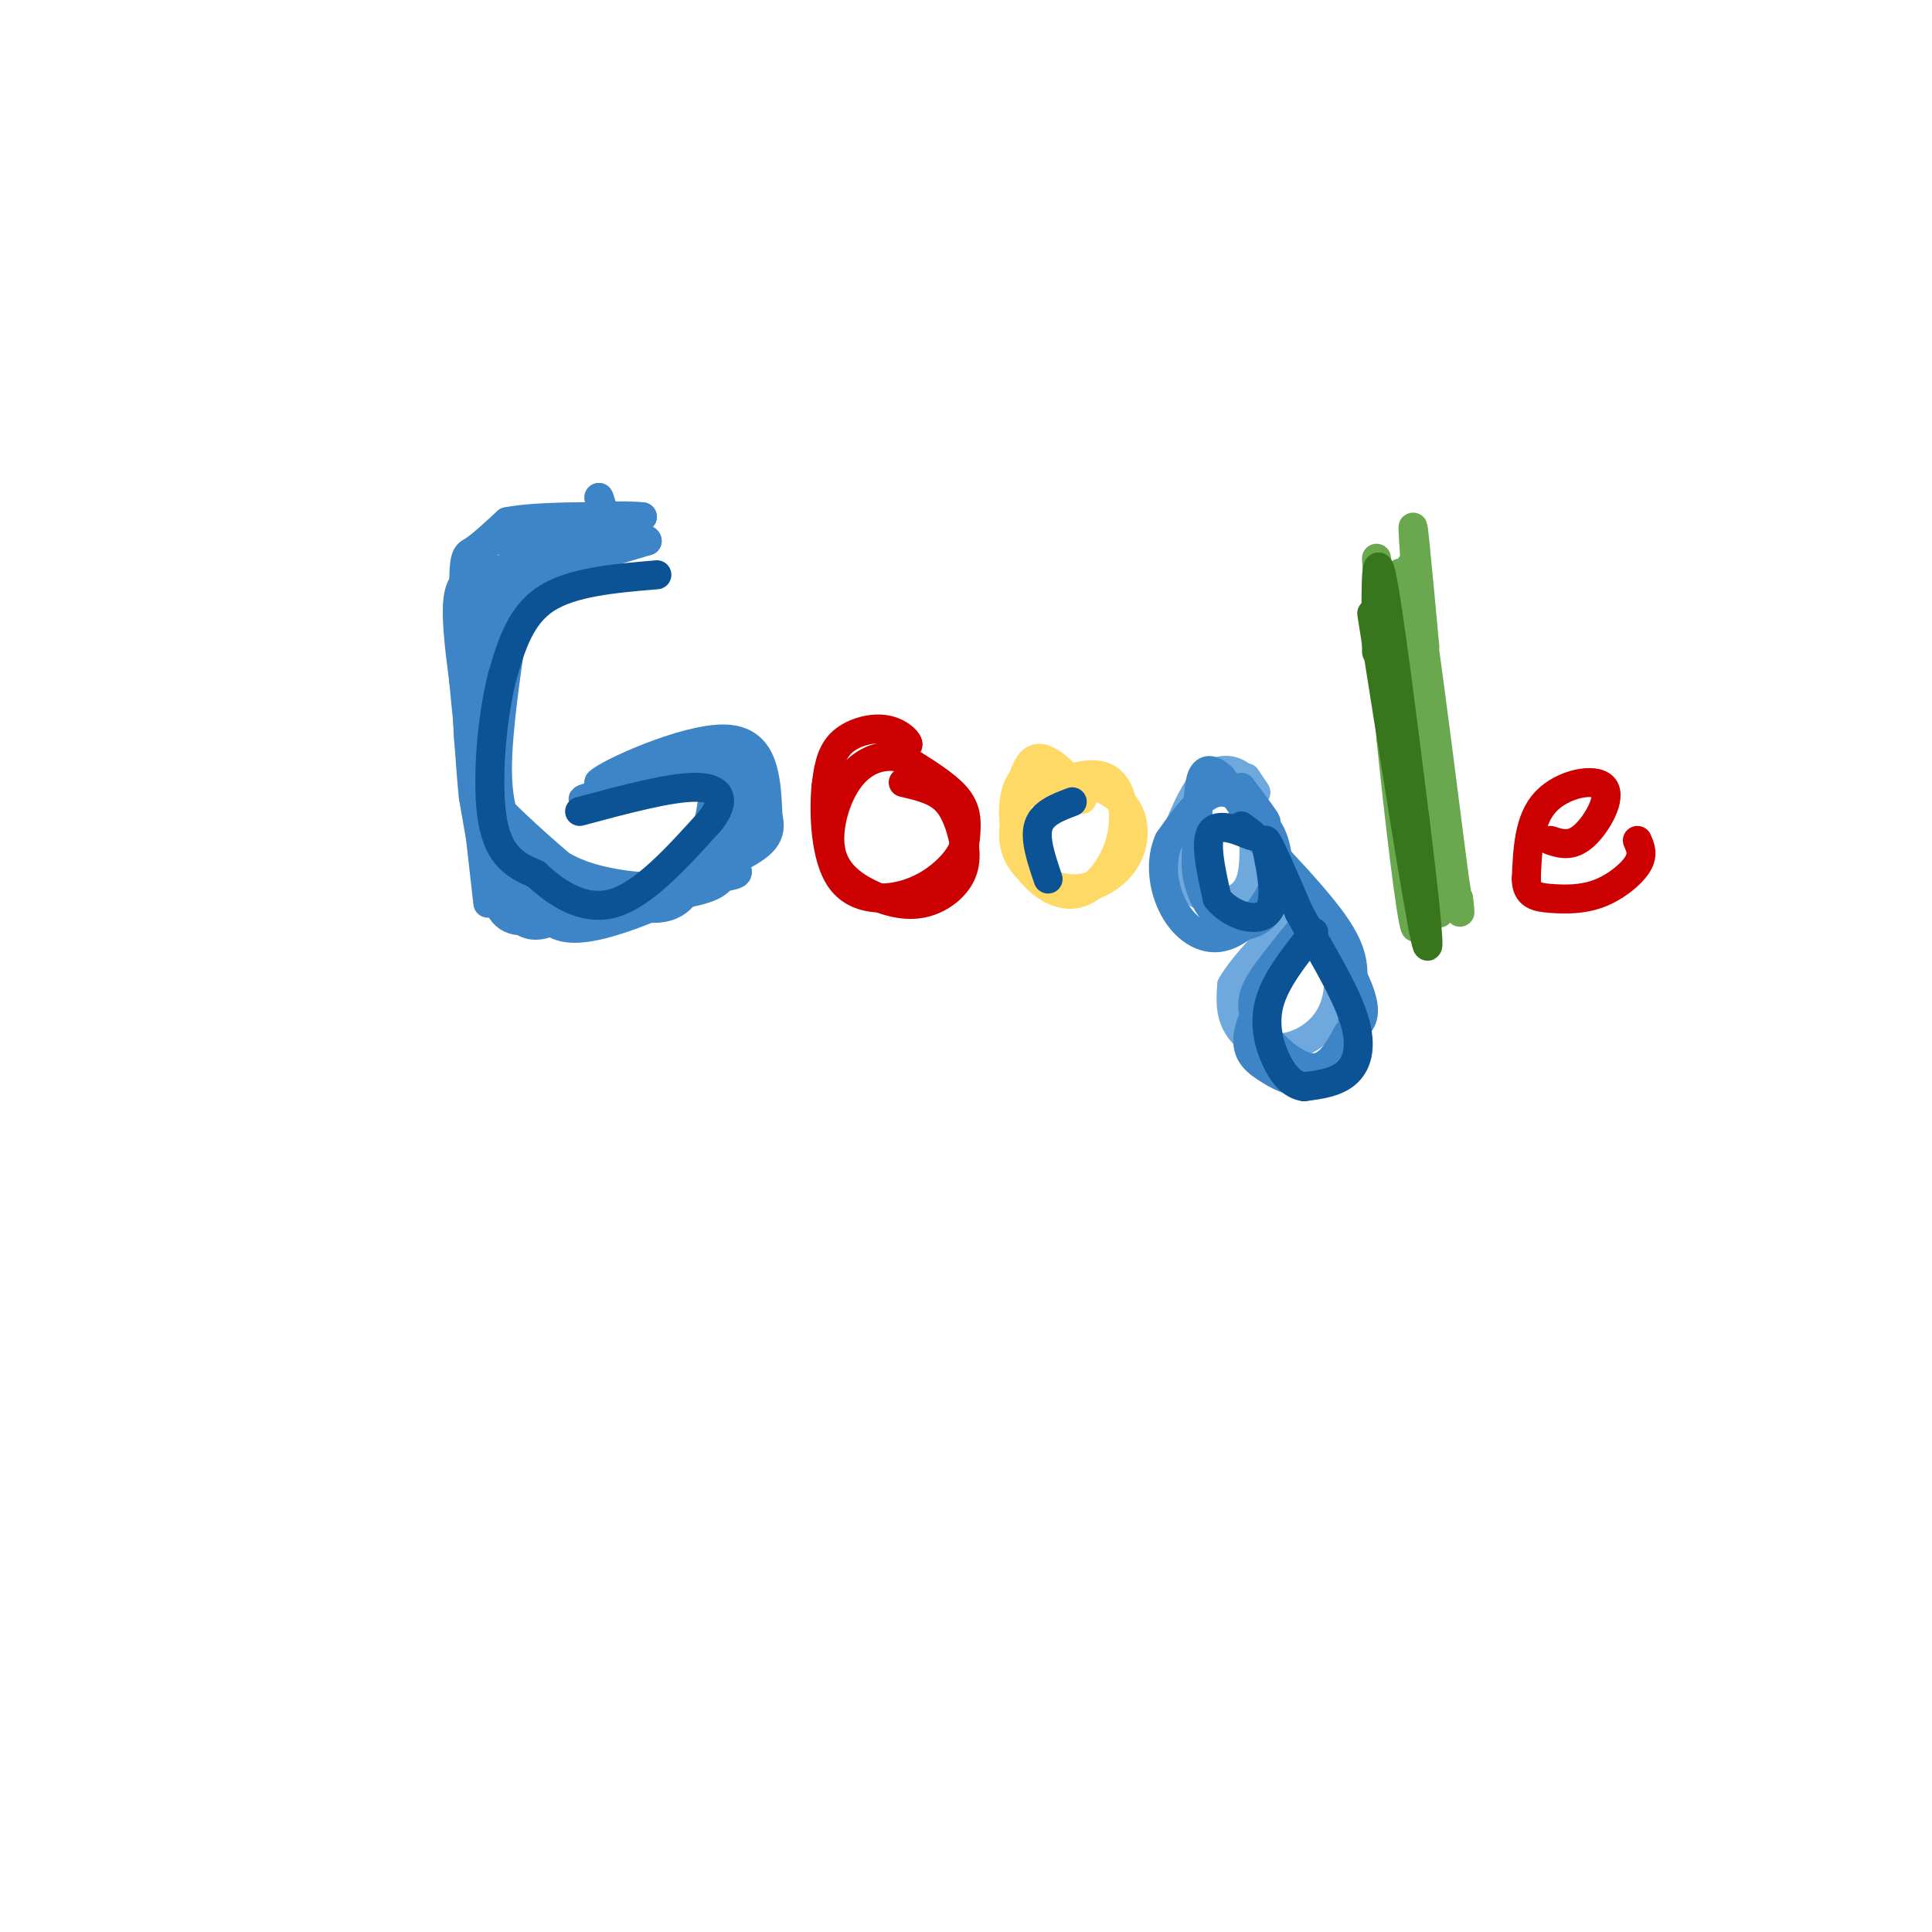 <svg viewBox='0 0 400 400' version='1.1' xmlns='http://www.w3.org/2000/svg' xmlns:xlink='http://www.w3.org/1999/xlink'><g fill='none' stroke='rgb(61,133,198)' stroke-width='6' stroke-linecap='round' stroke-linejoin='round'><path d='M124,103c0.500,3.000 1.000,6.000 1,6c0.000,0.000 -0.500,-3.000 -1,-6'/><path d='M124,103c0.289,0.444 1.511,4.556 1,6c-0.511,1.444 -2.756,0.222 -5,-1'/><path d='M120,108c-2.378,-0.289 -5.822,-0.511 -9,2c-3.178,2.511 -6.089,7.756 -9,13'/><path d='M102,123c-2.940,7.893 -5.792,21.125 -5,30c0.792,8.875 5.226,13.393 9,17c3.774,3.607 6.887,6.304 10,9'/><path d='M116,179c3.649,2.231 7.772,3.309 12,4c4.228,0.691 8.561,0.994 13,-1c4.439,-1.994 8.982,-6.284 11,-10c2.018,-3.716 1.509,-6.858 1,-10'/><path d='M153,162c0.244,-3.867 0.356,-8.533 0,-6c-0.356,2.533 -1.178,12.267 -2,22'/><path d='M151,178c-1.067,4.756 -2.733,5.644 -9,7c-6.267,1.356 -17.133,3.178 -28,5'/><path d='M114,190c-6.578,1.089 -9.022,1.311 -11,-3c-1.978,-4.311 -3.489,-13.156 -5,-22'/><path d='M98,165c-1.262,-12.155 -1.917,-31.542 -2,-41c-0.083,-9.458 0.405,-8.988 2,-10c1.595,-1.012 4.298,-3.506 7,-6'/><path d='M105,108c5.833,-1.167 16.917,-1.083 28,-1'/><path d='M133,107c-2.444,-0.378 -22.556,-0.822 -31,5c-8.444,5.822 -5.222,17.911 -2,30'/><path d='M100,142c0.178,14.356 1.622,35.244 5,44c3.378,8.756 8.689,5.378 14,2'/><path d='M119,188c8.488,-1.036 22.708,-4.625 29,-6c6.292,-1.375 4.655,-0.536 4,-4c-0.655,-3.464 -0.327,-11.232 0,-19'/><path d='M152,159c-7.244,-1.444 -25.356,4.444 -30,6c-4.644,1.556 4.178,-1.222 13,-4'/><path d='M135,161c5.756,-3.156 13.644,-9.044 17,-7c3.356,2.044 2.178,12.022 1,22'/><path d='M153,176c-5.262,6.774 -18.917,12.708 -27,15c-8.083,2.292 -10.595,0.940 -13,-1c-2.405,-1.940 -4.702,-4.470 -7,-7'/><path d='M106,183c-2.923,-4.872 -6.732,-13.553 -4,-12c2.732,1.553 12.005,13.341 13,14c0.995,0.659 -6.287,-9.812 -8,-12c-1.713,-2.188 2.144,3.906 6,10'/><path d='M113,183c2.380,2.874 5.329,5.059 4,4c-1.329,-1.059 -6.935,-5.362 -4,-5c2.935,0.362 14.410,5.389 21,6c6.590,0.611 8.295,-3.195 10,-7'/><path d='M144,181c2.903,-2.560 5.159,-5.459 6,-10c0.841,-4.541 0.265,-10.722 0,-10c-0.265,0.722 -0.219,8.349 -2,13c-1.781,4.651 -5.391,6.325 -9,8'/><path d='M139,182c-3.857,2.417 -9.000,4.458 -8,4c1.000,-0.458 8.143,-3.417 12,-8c3.857,-4.583 4.429,-10.792 5,-17'/><path d='M148,161c1.195,0.030 1.681,8.606 -1,15c-2.681,6.394 -8.530,10.606 -8,10c0.530,-0.606 7.437,-6.030 11,-11c3.563,-4.970 3.781,-9.485 4,-14'/><path d='M154,161c0.889,-3.822 1.111,-6.378 -4,-6c-5.111,0.378 -15.556,3.689 -26,7'/><path d='M124,162c1.333,-1.622 17.667,-9.178 26,-9c8.333,0.178 8.667,8.089 9,16'/><path d='M159,169c1.041,4.006 -0.855,6.022 -7,9c-6.145,2.978 -16.539,6.917 -23,9c-6.461,2.083 -8.989,2.309 -12,0c-3.011,-2.309 -6.506,-7.155 -10,-12'/><path d='M107,175c-2.578,-4.178 -4.022,-8.622 -4,-16c0.022,-7.378 1.511,-17.689 3,-28'/><path d='M106,131c1.356,-6.711 3.244,-9.489 8,-12c4.756,-2.511 12.378,-4.756 20,-7'/><path d='M134,112c0.092,-1.174 -9.677,-0.610 -15,0c-5.323,0.610 -6.200,1.267 -9,5c-2.800,3.733 -7.523,10.544 -7,10c0.523,-0.544 6.292,-8.441 8,-11c1.708,-2.559 -0.646,0.221 -3,3'/><path d='M108,119c-1.844,5.578 -4.956,18.022 -6,19c-1.044,0.978 -0.022,-9.511 1,-20'/><path d='M101,119c-2.583,0.167 -5.167,0.333 -6,4c-0.833,3.667 0.083,10.833 1,18'/><path d='M96,141c1.000,10.667 3.000,28.333 5,46'/></g>
<g fill='none' stroke='rgb(204,0,0)' stroke-width='6' stroke-linecap='round' stroke-linejoin='round'><path d='M185,154c1.583,0.375 3.167,0.750 3,0c-0.167,-0.750 -2.083,-2.625 -5,-3c-2.917,-0.375 -6.833,0.750 -9,3c-2.167,2.250 -2.583,5.625 -3,9'/><path d='M171,163c-0.480,5.420 -0.180,14.469 3,19c3.180,4.531 9.242,4.543 14,3c4.758,-1.543 8.214,-4.640 10,-7c1.786,-2.360 1.904,-3.981 2,-6c0.096,-2.019 0.170,-4.434 -2,-7c-2.170,-2.566 -6.585,-5.283 -11,-8'/><path d='M187,157c-3.859,-1.109 -8.007,0.118 -11,4c-2.993,3.882 -4.832,10.418 -4,15c0.832,4.582 4.333,7.212 8,9c3.667,1.788 7.499,2.736 11,2c3.501,-0.736 6.670,-3.156 8,-6c1.330,-2.844 0.820,-6.112 0,-9c-0.820,-2.888 -1.948,-5.397 -4,-7c-2.052,-1.603 -5.026,-2.302 -8,-3'/></g>
<g fill='none' stroke='rgb(255,217,102)' stroke-width='6' stroke-linecap='round' stroke-linejoin='round'><path d='M217,161c3.844,2.889 7.689,5.778 7,4c-0.689,-1.778 -5.911,-8.222 -9,-8c-3.089,0.222 -4.044,7.111 -5,14'/><path d='M210,171c-0.548,3.906 0.581,6.669 3,9c2.419,2.331 6.127,4.228 10,4c3.873,-0.228 7.911,-2.581 10,-6c2.089,-3.419 2.228,-7.905 0,-11c-2.228,-3.095 -6.824,-4.799 -11,-6c-4.176,-1.201 -7.932,-1.900 -10,0c-2.068,1.900 -2.448,6.400 -2,10c0.448,3.600 1.724,6.300 3,9'/><path d='M213,180c2.183,2.974 6.142,5.911 10,5c3.858,-0.911 7.616,-5.668 9,-11c1.384,-5.332 0.396,-11.238 -3,-13c-3.396,-1.762 -9.198,0.619 -15,3'/></g>
<g fill='none' stroke='rgb(111,168,220)' stroke-width='6' stroke-linecap='round' stroke-linejoin='round'><path d='M258,161c1.125,1.708 2.250,3.417 2,3c-0.250,-0.417 -1.875,-2.958 -4,-4c-2.125,-1.042 -4.750,-0.583 -7,2c-2.250,2.583 -4.125,7.292 -6,12'/><path d='M243,174c-1.204,2.862 -1.215,4.015 0,6c1.215,1.985 3.656,4.800 7,6c3.344,1.200 7.593,0.785 9,-4c1.407,-4.785 -0.026,-13.938 0,-16c0.026,-2.062 1.513,2.969 3,8'/><path d='M262,174c3.263,4.848 9.921,12.968 13,20c3.079,7.032 2.578,12.978 0,17c-2.578,4.022 -7.232,6.121 -11,6c-3.768,-0.121 -6.648,-2.463 -8,-5c-1.352,-2.537 -1.176,-5.268 -1,-8'/><path d='M255,204c2.333,-4.167 8.667,-10.583 15,-17'/></g>
<g fill='none' stroke='rgb(106,168,79)' stroke-width='6' stroke-linecap='round' stroke-linejoin='round'><path d='M295,134c-1.643,-17.780 -3.286,-35.560 -2,-17c1.286,18.560 5.500,73.458 5,72c-0.500,-1.458 -5.714,-59.274 -6,-70c-0.286,-10.726 4.357,25.637 9,62'/><path d='M301,181c1.667,11.167 1.333,8.083 1,5'/></g>
<g fill='none' stroke='rgb(204,0,0)' stroke-width='6' stroke-linecap='round' stroke-linejoin='round'><path d='M321,174c2.173,0.702 4.345,1.405 7,-1c2.655,-2.405 5.792,-7.917 4,-10c-1.792,-2.083 -8.512,-0.738 -12,3c-3.488,3.738 -3.744,9.869 -4,16'/><path d='M316,182c0.035,3.362 2.123,3.767 5,4c2.877,0.233 6.544,0.293 10,-1c3.456,-1.293 6.702,-3.941 8,-6c1.298,-2.059 0.649,-3.530 0,-5'/></g>
<g fill='none' stroke='rgb(61,133,198)' stroke-width='6' stroke-linecap='round' stroke-linejoin='round'><path d='M257,163c2.867,3.844 5.733,7.689 5,7c-0.733,-0.689 -5.067,-5.911 -9,-6c-3.933,-0.089 -7.467,4.956 -11,10'/><path d='M242,174c-1.925,4.241 -1.237,9.844 1,14c2.237,4.156 6.022,6.867 10,6c3.978,-0.867 8.148,-5.310 10,-9c1.852,-3.690 1.386,-6.626 0,-9c-1.386,-2.374 -3.693,-4.187 -6,-6'/><path d='M257,170c3.145,3.148 14.008,14.019 19,21c4.992,6.981 4.113,10.072 4,15c-0.113,4.928 0.539,11.694 -1,15c-1.539,3.306 -5.270,3.153 -9,3'/><path d='M270,224c-2.857,0.048 -5.500,-1.333 -8,-3c-2.500,-1.667 -4.857,-3.619 -3,-9c1.857,-5.381 7.929,-14.190 14,-23'/><path d='M273,189c0.520,-1.839 -5.180,5.064 -9,10c-3.820,4.936 -5.759,7.906 -4,12c1.759,4.094 7.217,9.313 11,10c3.783,0.687 5.892,-3.156 8,-7'/><path d='M279,214c2.667,-1.933 5.333,-3.267 1,-12c-4.333,-8.733 -15.667,-24.867 -27,-41'/><path d='M253,161c-5.249,-4.886 -4.870,3.398 -5,9c-0.130,5.602 -0.767,8.523 0,12c0.767,3.477 2.937,7.509 6,9c3.063,1.491 7.017,0.440 9,-3c1.983,-3.440 1.995,-9.269 1,-13c-0.995,-3.731 -2.998,-5.366 -5,-7'/></g>
<g fill='none' stroke='rgb(106,168,79)' stroke-width='6' stroke-linecap='round' stroke-linejoin='round'><path d='M287,136c-1.083,-11.417 -2.167,-22.833 -2,-20c0.167,2.833 1.583,19.917 3,37'/><path d='M288,153c1.622,16.022 4.178,37.578 5,39c0.822,1.422 -0.089,-17.289 -1,-36'/><path d='M292,156c-0.833,-17.619 -2.417,-43.667 -2,-36c0.417,7.667 2.833,49.048 4,65c1.167,15.952 1.083,6.476 1,-3'/></g>
<g fill='none' stroke='rgb(56,118,29)' stroke-width='6' stroke-linecap='round' stroke-linejoin='round'><path d='M285,135c-0.167,-10.917 -0.333,-21.833 1,-16c1.333,5.833 4.167,28.417 7,51'/><path d='M293,170c2.022,16.244 3.578,31.356 2,24c-1.578,-7.356 -6.289,-37.178 -11,-67'/></g>
<g fill='none' stroke='rgb(11,83,148)' stroke-width='6' stroke-linecap='round' stroke-linejoin='round'><path d='M136,119c-8.833,0.750 -17.667,1.500 -23,5c-5.333,3.500 -7.167,9.750 -9,16'/><path d='M104,140c-2.244,8.667 -3.356,22.333 -2,30c1.356,7.667 5.178,9.333 9,11'/><path d='M111,181c4.067,3.800 9.733,7.800 16,6c6.267,-1.800 13.133,-9.400 20,-17'/><path d='M147,170c3.511,-4.422 2.289,-6.978 -3,-7c-5.289,-0.022 -14.644,2.489 -24,5'/><path d='M257,171c1.756,1.267 3.511,2.533 2,2c-1.511,-0.533 -6.289,-2.867 -8,-1c-1.711,1.867 -0.356,7.933 1,14'/><path d='M252,186c2.786,3.631 9.250,5.708 11,2c1.750,-3.708 -1.214,-13.202 -1,-14c0.214,-0.798 3.607,7.101 7,15'/><path d='M269,189c3.524,6.393 8.833,14.875 11,21c2.167,6.125 1.190,9.893 -1,12c-2.190,2.107 -5.595,2.554 -9,3'/><path d='M270,225c-2.583,-0.345 -4.542,-2.708 -6,-6c-1.458,-3.292 -2.417,-7.512 -1,-12c1.417,-4.488 5.208,-9.244 9,-14'/><path d='M222,166c-3.083,1.167 -6.167,2.333 -7,5c-0.833,2.667 0.583,6.833 2,11'/></g>
</svg>